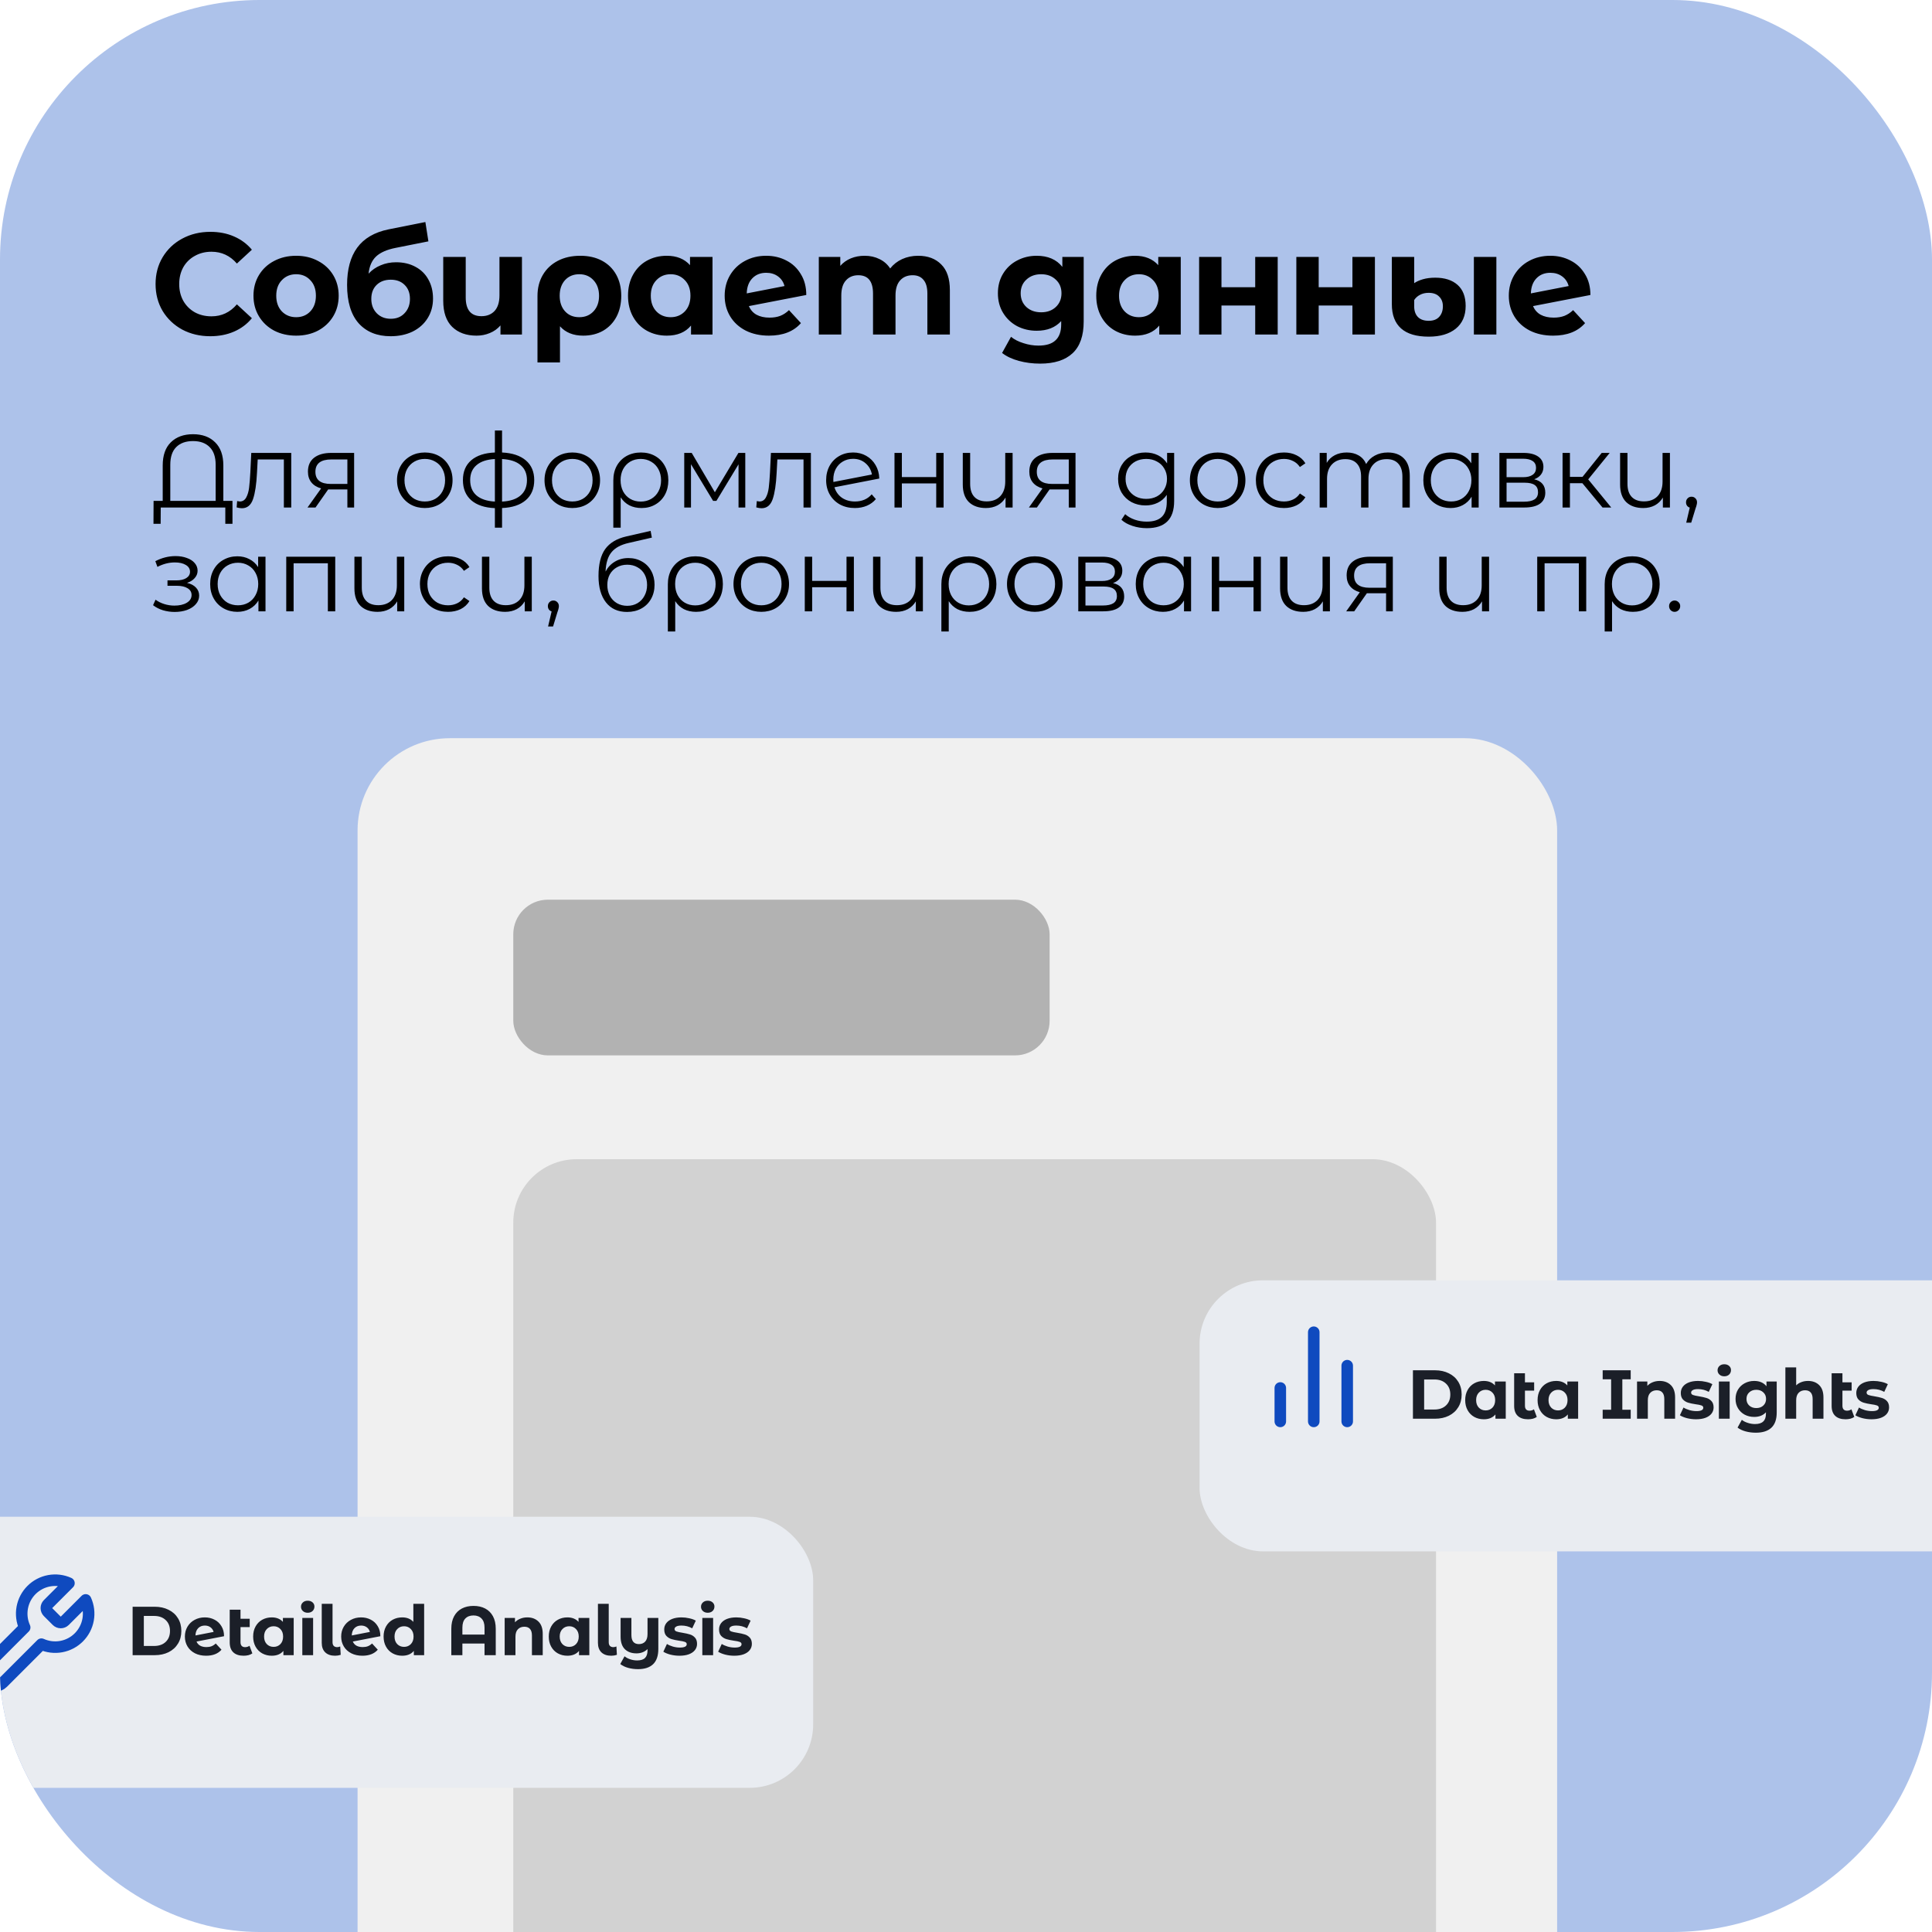<?xml version="1.0" encoding="UTF-8"?> <svg xmlns="http://www.w3.org/2000/svg" width="335" height="335" viewBox="0 0 335 335" fill="none"><g clip-path="url(#clip0_74_33)"><rect width="335" height="335" rx="44" fill="#ADC2EA"></rect><path d="M36.45 58.3C34.667 58.3 33.05 57.917 31.6 57.15C30.167 56.367 29.033 55.292 28.2 53.925C27.383 52.542 26.975 50.983 26.975 49.25C26.975 47.517 27.383 45.967 28.2 44.6C29.033 43.217 30.167 42.142 31.6 41.375C33.05 40.592 34.675 40.2 36.475 40.2C37.992 40.2 39.358 40.467 40.575 41C41.808 41.533 42.842 42.3 43.675 43.3L41.075 45.7C39.892 44.333 38.425 43.65 36.675 43.65C35.592 43.65 34.625 43.892 33.775 44.375C32.925 44.842 32.258 45.5 31.775 46.35C31.308 47.2 31.075 48.167 31.075 49.25C31.075 50.333 31.308 51.3 31.775 52.15C32.258 53 32.925 53.667 33.775 54.15C34.625 54.617 35.592 54.85 36.675 54.85C38.425 54.85 39.892 54.158 41.075 52.775L43.675 55.175C42.842 56.192 41.808 56.967 40.575 57.5C39.342 58.033 37.967 58.3 36.45 58.3ZM51.351 58.2C49.934 58.2 48.659 57.908 47.526 57.325C46.409 56.725 45.534 55.9 44.901 54.85C44.267 53.8 43.951 52.608 43.951 51.275C43.951 49.942 44.267 48.75 44.901 47.7C45.534 46.65 46.409 45.833 47.526 45.25C48.659 44.65 49.934 44.35 51.351 44.35C52.767 44.35 54.034 44.65 55.151 45.25C56.267 45.833 57.142 46.65 57.776 47.7C58.409 48.75 58.726 49.942 58.726 51.275C58.726 52.608 58.409 53.8 57.776 54.85C57.142 55.9 56.267 56.725 55.151 57.325C54.034 57.908 52.767 58.2 51.351 58.2ZM51.351 55C52.351 55 53.167 54.667 53.801 54C54.451 53.317 54.776 52.408 54.776 51.275C54.776 50.142 54.451 49.242 53.801 48.575C53.167 47.892 52.351 47.55 51.351 47.55C50.351 47.55 49.526 47.892 48.876 48.575C48.226 49.242 47.901 50.142 47.901 51.275C47.901 52.408 48.226 53.317 48.876 54C49.526 54.667 50.351 55 51.351 55ZM68.683 45.475C69.966 45.475 71.091 45.742 72.058 46.275C73.025 46.792 73.766 47.525 74.283 48.475C74.817 49.425 75.083 50.525 75.083 51.775C75.083 53.058 74.766 54.2 74.133 55.2C73.516 56.183 72.65 56.95 71.533 57.5C70.416 58.033 69.15 58.3 67.733 58.3C65.383 58.3 63.533 57.55 62.183 56.05C60.85 54.533 60.183 52.317 60.183 49.4C60.183 46.7 60.767 44.55 61.933 42.95C63.117 41.333 64.925 40.275 67.358 39.775L73.758 38.5L74.283 41.85L68.633 42.975C67.1 43.275 65.958 43.775 65.208 44.475C64.475 45.175 64.041 46.167 63.908 47.45C64.492 46.817 65.192 46.333 66.008 46C66.825 45.65 67.716 45.475 68.683 45.475ZM67.758 55.275C68.758 55.275 69.558 54.95 70.158 54.3C70.775 53.65 71.083 52.825 71.083 51.825C71.083 50.808 70.775 50 70.158 49.4C69.558 48.8 68.758 48.5 67.758 48.5C66.742 48.5 65.925 48.8 65.308 49.4C64.692 50 64.383 50.808 64.383 51.825C64.383 52.842 64.7 53.675 65.333 54.325C65.966 54.958 66.775 55.275 67.758 55.275ZM90.504 44.55V58H86.779V56.425C86.279 57.008 85.663 57.45 84.93 57.75C84.213 58.05 83.446 58.2 82.629 58.2C80.863 58.2 79.454 57.692 78.404 56.675C77.371 55.658 76.855 54.15 76.855 52.15V44.55H80.754V51.575C80.754 53.742 81.663 54.825 83.48 54.825C84.43 54.825 85.188 54.525 85.754 53.925C86.321 53.308 86.605 52.4 86.605 51.2V44.55H90.504ZM100.622 44.35C102.055 44.35 103.305 44.633 104.372 45.2C105.438 45.767 106.263 46.575 106.847 47.625C107.43 48.675 107.722 49.9 107.722 51.3C107.722 52.667 107.447 53.875 106.897 54.925C106.347 55.958 105.572 56.767 104.572 57.35C103.572 57.917 102.422 58.2 101.122 58.2C99.405 58.2 98.063 57.658 97.097 56.575V62.85H93.197V51.325C93.197 49.942 93.505 48.725 94.122 47.675C94.738 46.625 95.605 45.808 96.722 45.225C97.838 44.642 99.138 44.35 100.622 44.35ZM100.447 55C101.463 55 102.288 54.658 102.922 53.975C103.555 53.292 103.872 52.4 103.872 51.3C103.872 50.183 103.555 49.283 102.922 48.6C102.288 47.9 101.463 47.55 100.447 47.55C99.43 47.55 98.605 47.892 97.972 48.575C97.355 49.258 97.047 50.158 97.047 51.275C97.047 52.392 97.355 53.292 97.972 53.975C98.588 54.658 99.413 55 100.447 55ZM123.545 44.55V58H119.82V56.45C118.853 57.617 117.453 58.2 115.62 58.2C114.353 58.2 113.203 57.917 112.17 57.35C111.153 56.783 110.353 55.975 109.77 54.925C109.186 53.875 108.895 52.658 108.895 51.275C108.895 49.892 109.186 48.675 109.77 47.625C110.353 46.575 111.153 45.767 112.17 45.2C113.203 44.633 114.353 44.35 115.62 44.35C117.336 44.35 118.678 44.892 119.645 45.975V44.55H123.545ZM116.295 55C117.278 55 118.095 54.667 118.745 54C119.395 53.317 119.72 52.408 119.72 51.275C119.72 50.142 119.395 49.242 118.745 48.575C118.095 47.892 117.278 47.55 116.295 47.55C115.295 47.55 114.47 47.892 113.82 48.575C113.17 49.242 112.845 50.142 112.845 51.275C112.845 52.408 113.17 53.317 113.82 54C114.47 54.667 115.295 55 116.295 55ZM133.43 55.075C134.13 55.075 134.747 54.975 135.28 54.775C135.83 54.558 136.339 54.225 136.805 53.775L138.88 56.025C137.614 57.475 135.764 58.2 133.33 58.2C131.814 58.2 130.472 57.908 129.305 57.325C128.139 56.725 127.239 55.9 126.605 54.85C125.972 53.8 125.655 52.608 125.655 51.275C125.655 49.958 125.964 48.775 126.58 47.725C127.214 46.658 128.072 45.833 129.155 45.25C130.255 44.65 131.489 44.35 132.855 44.35C134.139 44.35 135.305 44.625 136.355 45.175C137.405 45.708 138.239 46.492 138.855 47.525C139.489 48.542 139.805 49.75 139.805 51.15L129.855 53.075C130.139 53.742 130.58 54.242 131.18 54.575C131.797 54.908 132.547 55.075 133.43 55.075ZM132.855 47.3C131.872 47.3 131.072 47.617 130.455 48.25C129.839 48.883 129.514 49.758 129.48 50.875L136.03 49.6C135.847 48.9 135.472 48.342 134.905 47.925C134.339 47.508 133.655 47.3 132.855 47.3ZM159.202 44.35C160.885 44.35 162.219 44.85 163.202 45.85C164.202 46.833 164.702 48.317 164.702 50.3V58H160.802V50.9C160.802 49.833 160.577 49.042 160.127 48.525C159.694 47.992 159.069 47.725 158.252 47.725C157.335 47.725 156.61 48.025 156.077 48.625C155.544 49.208 155.277 50.083 155.277 51.25V58H151.377V50.9C151.377 48.783 150.527 47.725 148.827 47.725C147.927 47.725 147.21 48.025 146.677 48.625C146.144 49.208 145.877 50.083 145.877 51.25V58H141.977V44.55H145.702V46.1C146.202 45.533 146.81 45.1 147.527 44.8C148.26 44.5 149.06 44.35 149.927 44.35C150.877 44.35 151.735 44.542 152.502 44.925C153.269 45.292 153.885 45.833 154.352 46.55C154.902 45.85 155.594 45.308 156.427 44.925C157.277 44.542 158.202 44.35 159.202 44.35ZM187.906 44.55V55.75C187.906 58.217 187.264 60.05 185.981 61.25C184.697 62.45 182.822 63.05 180.356 63.05C179.056 63.05 177.822 62.892 176.656 62.575C175.489 62.258 174.522 61.8 173.756 61.2L175.306 58.4C175.872 58.867 176.589 59.233 177.456 59.5C178.322 59.783 179.189 59.925 180.056 59.925C181.406 59.925 182.397 59.617 183.031 59C183.681 58.4 184.006 57.483 184.006 56.25V55.675C182.989 56.792 181.572 57.35 179.756 57.35C178.522 57.35 177.389 57.083 176.356 56.55C175.339 56 174.531 55.233 173.931 54.25C173.331 53.267 173.031 52.133 173.031 50.85C173.031 49.567 173.331 48.433 173.931 47.45C174.531 46.467 175.339 45.708 176.356 45.175C177.389 44.625 178.522 44.35 179.756 44.35C181.706 44.35 183.189 44.992 184.206 46.275V44.55H187.906ZM180.531 54.15C181.564 54.15 182.406 53.85 183.056 53.25C183.722 52.633 184.056 51.833 184.056 50.85C184.056 49.867 183.722 49.075 183.056 48.475C182.406 47.858 181.564 47.55 180.531 47.55C179.497 47.55 178.647 47.858 177.981 48.475C177.314 49.075 176.981 49.867 176.981 50.85C176.981 51.833 177.314 52.633 177.981 53.25C178.647 53.85 179.497 54.15 180.531 54.15ZM204.736 44.55V58H201.011V56.45C200.044 57.617 198.644 58.2 196.811 58.2C195.544 58.2 194.394 57.917 193.361 57.35C192.344 56.783 191.544 55.975 190.961 54.925C190.378 53.875 190.086 52.658 190.086 51.275C190.086 49.892 190.378 48.675 190.961 47.625C191.544 46.575 192.344 45.767 193.361 45.2C194.394 44.633 195.544 44.35 196.811 44.35C198.528 44.35 199.869 44.892 200.836 45.975V44.55H204.736ZM197.486 55C198.469 55 199.286 54.667 199.936 54C200.586 53.317 200.911 52.408 200.911 51.275C200.911 50.142 200.586 49.242 199.936 48.575C199.286 47.892 198.469 47.55 197.486 47.55C196.486 47.55 195.661 47.892 195.011 48.575C194.361 49.242 194.036 50.142 194.036 51.275C194.036 52.408 194.361 53.317 195.011 54C195.661 54.667 196.486 55 197.486 55ZM207.922 44.55H211.797V49.8H217.647V44.55H221.547V58H217.647V52.975H211.797V58H207.922V44.55ZM224.78 44.55H228.655V49.8H234.505V44.55H238.405V58H234.505V52.975H228.655V58H224.78V44.55ZM247.739 58.375C245.605 58.375 244.005 57.9 242.939 56.95C241.872 56 241.339 54.6 241.339 52.75V44.55H245.214V49.1C245.597 48.833 246.097 48.608 246.714 48.425C247.347 48.242 248.064 48.15 248.864 48.15C250.514 48.15 251.805 48.567 252.739 49.4C253.672 50.233 254.139 51.45 254.139 53.05C254.139 54.75 253.564 56.067 252.414 57C251.264 57.917 249.705 58.375 247.739 58.375ZM255.564 44.55H259.464V58H255.564V44.55ZM247.739 55.625C248.539 55.625 249.147 55.392 249.564 54.925C249.98 54.458 250.189 53.85 250.189 53.1C250.189 52.4 249.972 51.842 249.539 51.425C249.122 50.992 248.514 50.775 247.714 50.775C247.147 50.775 246.647 50.892 246.214 51.125C245.797 51.342 245.464 51.642 245.214 52.025V53.125C245.214 53.908 245.43 54.525 245.864 54.975C246.297 55.408 246.922 55.625 247.739 55.625ZM269.396 55.075C270.096 55.075 270.713 54.975 271.246 54.775C271.796 54.558 272.305 54.225 272.771 53.775L274.846 56.025C273.58 57.475 271.73 58.2 269.296 58.2C267.78 58.2 266.438 57.908 265.271 57.325C264.105 56.725 263.205 55.9 262.571 54.85C261.938 53.8 261.621 52.608 261.621 51.275C261.621 49.958 261.93 48.775 262.546 47.725C263.18 46.658 264.038 45.833 265.121 45.25C266.221 44.65 267.455 44.35 268.821 44.35C270.105 44.35 271.271 44.625 272.321 45.175C273.371 45.708 274.205 46.492 274.821 47.525C275.455 48.542 275.771 49.75 275.771 51.15L265.821 53.075C266.105 53.742 266.546 54.242 267.146 54.575C267.763 54.908 268.513 55.075 269.396 55.075ZM268.821 47.3C267.838 47.3 267.038 47.617 266.421 48.25C265.805 48.883 265.48 49.758 265.446 50.875L271.996 49.6C271.813 48.9 271.438 48.342 270.871 47.925C270.305 47.508 269.621 47.3 268.821 47.3Z" fill="black"></path><path d="M40.31 86.848V90.826H39.068V88H27.872L27.854 90.826H26.612L26.63 86.848H28.214V80.71C28.214 78.958 28.682 77.62 29.618 76.696C30.566 75.76 31.85 75.292 33.47 75.292C35.09 75.292 36.368 75.76 37.304 76.696C38.252 77.62 38.726 78.958 38.726 80.71V86.848H40.31ZM37.394 86.848V80.584C37.394 79.228 37.046 78.208 36.35 77.524C35.666 76.828 34.706 76.48 33.47 76.48C32.222 76.48 31.25 76.828 30.554 77.524C29.87 78.208 29.528 79.228 29.528 80.584V86.848H37.394ZM50.499 78.532V88H49.221V79.666H44.685L44.559 82.006C44.463 83.974 44.235 85.486 43.875 86.542C43.515 87.598 42.873 88.126 41.949 88.126C41.697 88.126 41.391 88.078 41.031 87.982L41.121 86.884C41.337 86.932 41.487 86.956 41.571 86.956C42.063 86.956 42.435 86.728 42.687 86.272C42.939 85.816 43.107 85.252 43.191 84.58C43.275 83.908 43.347 83.02 43.407 81.916L43.569 78.532H50.499ZM61.404 78.532V88H60.234V84.868H57.264H56.904L54.709 88H53.322L55.681 84.688C54.949 84.484 54.385 84.136 53.989 83.644C53.593 83.152 53.395 82.528 53.395 81.772C53.395 80.716 53.755 79.912 54.474 79.36C55.194 78.808 56.178 78.532 57.426 78.532H61.404ZM54.691 81.808C54.691 83.212 55.584 83.914 57.373 83.914H60.234V79.666H57.462C55.614 79.666 54.691 80.38 54.691 81.808ZM73.665 88.09C72.753 88.09 71.931 87.886 71.199 87.478C70.467 87.058 69.891 86.482 69.471 85.75C69.051 85.018 68.841 84.19 68.841 83.266C68.841 82.342 69.051 81.514 69.471 80.782C69.891 80.05 70.467 79.48 71.199 79.072C71.931 78.664 72.753 78.46 73.665 78.46C74.577 78.46 75.399 78.664 76.131 79.072C76.863 79.48 77.433 80.05 77.841 80.782C78.261 81.514 78.471 82.342 78.471 83.266C78.471 84.19 78.261 85.018 77.841 85.75C77.433 86.482 76.863 87.058 76.131 87.478C75.399 87.886 74.577 88.09 73.665 88.09ZM73.665 86.956C74.337 86.956 74.937 86.806 75.465 86.506C76.005 86.194 76.425 85.756 76.725 85.192C77.025 84.628 77.175 83.986 77.175 83.266C77.175 82.546 77.025 81.904 76.725 81.34C76.425 80.776 76.005 80.344 75.465 80.044C74.937 79.732 74.337 79.576 73.665 79.576C72.993 79.576 72.387 79.732 71.847 80.044C71.319 80.344 70.899 80.776 70.587 81.34C70.287 81.904 70.137 82.546 70.137 83.266C70.137 83.986 70.287 84.628 70.587 85.192C70.899 85.756 71.319 86.194 71.847 86.506C72.387 86.806 72.993 86.956 73.665 86.956ZM92.633 83.248C92.633 84.724 92.147 85.882 91.175 86.722C90.203 87.562 88.829 88.018 87.053 88.09V91.492H85.811V88.108C84.047 88.036 82.679 87.58 81.707 86.74C80.747 85.888 80.267 84.724 80.267 83.248C80.267 81.784 80.747 80.638 81.707 79.81C82.679 78.982 84.047 78.532 85.811 78.46V74.644H87.053V78.46C88.829 78.544 90.203 79 91.175 79.828C92.147 80.656 92.633 81.796 92.633 83.248ZM81.527 83.248C81.527 84.376 81.887 85.258 82.607 85.894C83.339 86.53 84.407 86.89 85.811 86.974V79.594C84.419 79.666 83.357 80.02 82.625 80.656C81.893 81.28 81.527 82.144 81.527 83.248ZM87.053 86.974C88.457 86.902 89.525 86.548 90.257 85.912C91.001 85.276 91.373 84.388 91.373 83.248C91.373 82.132 91.001 81.262 90.257 80.638C89.525 80.014 88.457 79.666 87.053 79.594V86.974ZM99.242 88.09C98.33 88.09 97.508 87.886 96.776 87.478C96.044 87.058 95.468 86.482 95.048 85.75C94.628 85.018 94.418 84.19 94.418 83.266C94.418 82.342 94.628 81.514 95.048 80.782C95.468 80.05 96.044 79.48 96.776 79.072C97.508 78.664 98.33 78.46 99.242 78.46C100.154 78.46 100.976 78.664 101.708 79.072C102.44 79.48 103.01 80.05 103.418 80.782C103.838 81.514 104.048 82.342 104.048 83.266C104.048 84.19 103.838 85.018 103.418 85.75C103.01 86.482 102.44 87.058 101.708 87.478C100.976 87.886 100.154 88.09 99.242 88.09ZM99.242 86.956C99.914 86.956 100.514 86.806 101.042 86.506C101.582 86.194 102.002 85.756 102.302 85.192C102.602 84.628 102.752 83.986 102.752 83.266C102.752 82.546 102.602 81.904 102.302 81.34C102.002 80.776 101.582 80.344 101.042 80.044C100.514 79.732 99.914 79.576 99.242 79.576C98.57 79.576 97.964 79.732 97.424 80.044C96.896 80.344 96.476 80.776 96.164 81.34C95.864 81.904 95.714 82.546 95.714 83.266C95.714 83.986 95.864 84.628 96.164 85.192C96.476 85.756 96.896 86.194 97.424 86.506C97.964 86.806 98.57 86.956 99.242 86.956ZM111.135 78.46C112.059 78.46 112.881 78.664 113.601 79.072C114.321 79.48 114.879 80.05 115.275 80.782C115.683 81.514 115.887 82.348 115.887 83.284C115.887 84.22 115.689 85.054 115.293 85.786C114.897 86.506 114.345 87.07 113.637 87.478C112.941 87.886 112.143 88.09 111.243 88.09C110.451 88.09 109.743 87.934 109.119 87.622C108.507 87.298 108.009 86.836 107.625 86.236V91.492H106.347V83.302C106.347 82.354 106.545 81.514 106.941 80.782C107.349 80.05 107.913 79.48 108.633 79.072C109.365 78.664 110.199 78.46 111.135 78.46ZM111.099 86.974C111.771 86.974 112.377 86.818 112.917 86.506C113.457 86.194 113.877 85.756 114.177 85.192C114.477 84.628 114.627 83.992 114.627 83.284C114.627 82.576 114.477 81.94 114.177 81.376C113.877 80.812 113.457 80.374 112.917 80.062C112.377 79.738 111.771 79.576 111.099 79.576C110.427 79.576 109.821 79.732 109.281 80.044C108.753 80.356 108.339 80.794 108.039 81.358C107.751 81.91 107.607 82.546 107.607 83.266C107.607 83.986 107.751 84.628 108.039 85.192C108.339 85.756 108.753 86.194 109.281 86.506C109.821 86.818 110.427 86.974 111.099 86.974ZM129.228 78.532V88H128.058V80.512L124.224 86.848H123.648L119.814 80.494V88H118.644V78.532H119.94L123.954 85.354L128.04 78.532H129.228ZM140.605 78.532V88H139.327V79.666H134.791L134.665 82.006C134.569 83.974 134.341 85.486 133.981 86.542C133.621 87.598 132.979 88.126 132.055 88.126C131.803 88.126 131.497 88.078 131.137 87.982L131.227 86.884C131.443 86.932 131.593 86.956 131.677 86.956C132.169 86.956 132.541 86.728 132.793 86.272C133.045 85.816 133.213 85.252 133.297 84.58C133.381 83.908 133.453 83.02 133.513 81.916L133.675 78.532H140.605ZM148.252 86.956C148.84 86.956 149.38 86.854 149.872 86.65C150.376 86.434 150.802 86.122 151.15 85.714L151.87 86.542C151.45 87.046 150.928 87.43 150.304 87.694C149.68 87.958 148.99 88.09 148.234 88.09C147.262 88.09 146.398 87.886 145.642 87.478C144.886 87.058 144.298 86.482 143.878 85.75C143.458 85.018 143.248 84.19 143.248 83.266C143.248 82.342 143.446 81.514 143.842 80.782C144.25 80.05 144.808 79.48 145.516 79.072C146.224 78.664 147.028 78.46 147.928 78.46C148.768 78.46 149.524 78.652 150.196 79.036C150.88 79.42 151.42 79.954 151.816 80.638C152.224 81.322 152.44 82.102 152.464 82.978L144.688 84.49C144.928 85.258 145.36 85.864 145.984 86.308C146.62 86.74 147.376 86.956 148.252 86.956ZM147.928 79.558C147.268 79.558 146.674 79.714 146.146 80.026C145.63 80.326 145.222 80.752 144.922 81.304C144.634 81.844 144.49 82.468 144.49 83.176C144.49 83.356 144.496 83.488 144.508 83.572L151.186 82.276C151.042 81.484 150.676 80.836 150.088 80.332C149.5 79.816 148.78 79.558 147.928 79.558ZM155.101 78.532H156.379V82.726H162.337V78.532H163.615V88H162.337V83.824H156.379V88H155.101V78.532ZM175.582 78.532V88H174.358V86.272C174.022 86.848 173.56 87.298 172.972 87.622C172.384 87.934 171.712 88.09 170.956 88.09C169.708 88.09 168.724 87.748 168.004 87.064C167.296 86.368 166.942 85.354 166.942 84.022V78.532H168.22V83.896C168.22 84.892 168.466 85.648 168.958 86.164C169.45 86.68 170.158 86.938 171.082 86.938C172.078 86.938 172.864 86.638 173.44 86.038C174.016 85.426 174.304 84.58 174.304 83.5V78.532H175.582ZM186.49 78.532V88H185.32V84.868H182.35H181.99L179.794 88H178.408L180.766 84.688C180.034 84.484 179.47 84.136 179.074 83.644C178.678 83.152 178.48 82.528 178.48 81.772C178.48 80.716 178.84 79.912 179.56 79.36C180.28 78.808 181.264 78.532 182.512 78.532H186.49ZM179.776 81.808C179.776 83.212 180.67 83.914 182.458 83.914H185.32V79.666H182.548C180.7 79.666 179.776 80.38 179.776 81.808ZM203.593 78.532V86.848C203.593 88.456 203.197 89.644 202.405 90.412C201.625 91.192 200.443 91.582 198.859 91.582C197.983 91.582 197.149 91.45 196.357 91.186C195.577 90.934 194.941 90.58 194.449 90.124L195.097 89.152C195.553 89.56 196.105 89.878 196.753 90.106C197.413 90.334 198.103 90.448 198.823 90.448C200.023 90.448 200.905 90.166 201.469 89.602C202.033 89.05 202.315 88.186 202.315 87.01V85.804C201.919 86.404 201.397 86.86 200.749 87.172C200.113 87.484 199.405 87.64 198.625 87.64C197.737 87.64 196.927 87.448 196.195 87.064C195.475 86.668 194.905 86.122 194.485 85.426C194.077 84.718 193.873 83.92 193.873 83.032C193.873 82.144 194.077 81.352 194.485 80.656C194.905 79.96 195.475 79.42 196.195 79.036C196.915 78.652 197.725 78.46 198.625 78.46C199.429 78.46 200.155 78.622 200.803 78.946C201.451 79.27 201.973 79.738 202.369 80.35V78.532H203.593ZM198.751 86.506C199.435 86.506 200.053 86.362 200.605 86.074C201.157 85.774 201.583 85.36 201.883 84.832C202.195 84.304 202.351 83.704 202.351 83.032C202.351 82.36 202.195 81.766 201.883 81.25C201.583 80.722 201.157 80.314 200.605 80.026C200.065 79.726 199.447 79.576 198.751 79.576C198.067 79.576 197.449 79.72 196.897 80.008C196.357 80.296 195.931 80.704 195.619 81.232C195.319 81.76 195.169 82.36 195.169 83.032C195.169 83.704 195.319 84.304 195.619 84.832C195.931 85.36 196.357 85.774 196.897 86.074C197.449 86.362 198.067 86.506 198.751 86.506ZM211.144 88.09C210.232 88.09 209.41 87.886 208.678 87.478C207.946 87.058 207.37 86.482 206.95 85.75C206.53 85.018 206.32 84.19 206.32 83.266C206.32 82.342 206.53 81.514 206.95 80.782C207.37 80.05 207.946 79.48 208.678 79.072C209.41 78.664 210.232 78.46 211.144 78.46C212.056 78.46 212.878 78.664 213.61 79.072C214.342 79.48 214.912 80.05 215.32 80.782C215.74 81.514 215.95 82.342 215.95 83.266C215.95 84.19 215.74 85.018 215.32 85.75C214.912 86.482 214.342 87.058 213.61 87.478C212.878 87.886 212.056 88.09 211.144 88.09ZM211.144 86.956C211.816 86.956 212.416 86.806 212.944 86.506C213.484 86.194 213.904 85.756 214.204 85.192C214.504 84.628 214.654 83.986 214.654 83.266C214.654 82.546 214.504 81.904 214.204 81.34C213.904 80.776 213.484 80.344 212.944 80.044C212.416 79.732 211.816 79.576 211.144 79.576C210.472 79.576 209.866 79.732 209.326 80.044C208.798 80.344 208.378 80.776 208.066 81.34C207.766 81.904 207.616 82.546 207.616 83.266C207.616 83.986 207.766 84.628 208.066 85.192C208.378 85.756 208.798 86.194 209.326 86.506C209.866 86.806 210.472 86.956 211.144 86.956ZM222.641 88.09C221.705 88.09 220.865 87.886 220.121 87.478C219.389 87.07 218.813 86.5 218.393 85.768C217.973 85.024 217.763 84.19 217.763 83.266C217.763 82.342 217.973 81.514 218.393 80.782C218.813 80.05 219.389 79.48 220.121 79.072C220.865 78.664 221.705 78.46 222.641 78.46C223.457 78.46 224.183 78.622 224.819 78.946C225.467 79.258 225.977 79.72 226.349 80.332L225.395 80.98C225.083 80.512 224.687 80.164 224.207 79.936C223.727 79.696 223.205 79.576 222.641 79.576C221.957 79.576 221.339 79.732 220.787 80.044C220.247 80.344 219.821 80.776 219.509 81.34C219.209 81.904 219.059 82.546 219.059 83.266C219.059 83.998 219.209 84.646 219.509 85.21C219.821 85.762 220.247 86.194 220.787 86.506C221.339 86.806 221.957 86.956 222.641 86.956C223.205 86.956 223.727 86.842 224.207 86.614C224.687 86.386 225.083 86.038 225.395 85.57L226.349 86.218C225.977 86.83 225.467 87.298 224.819 87.622C224.171 87.934 223.445 88.09 222.641 88.09ZM240.632 78.46C241.82 78.46 242.75 78.802 243.422 79.486C244.106 80.17 244.448 81.178 244.448 82.51V88H243.17V82.636C243.17 81.652 242.93 80.902 242.45 80.386C241.982 79.87 241.316 79.612 240.452 79.612C239.468 79.612 238.694 79.918 238.13 80.53C237.566 81.13 237.284 81.964 237.284 83.032V88H236.006V82.636C236.006 81.652 235.766 80.902 235.286 80.386C234.818 79.87 234.146 79.612 233.27 79.612C232.298 79.612 231.524 79.918 230.948 80.53C230.384 81.13 230.102 81.964 230.102 83.032V88H228.824V78.532H230.048V80.26C230.384 79.684 230.852 79.24 231.452 78.928C232.052 78.616 232.742 78.46 233.522 78.46C234.314 78.46 234.998 78.628 235.574 78.964C236.162 79.3 236.6 79.798 236.888 80.458C237.236 79.834 237.734 79.348 238.382 79C239.042 78.64 239.792 78.46 240.632 78.46ZM256.395 78.532V88H255.171V86.128C254.787 86.764 254.277 87.25 253.641 87.586C253.017 87.922 252.309 88.09 251.517 88.09C250.629 88.09 249.825 87.886 249.105 87.478C248.385 87.07 247.821 86.5 247.413 85.768C247.005 85.036 246.801 84.202 246.801 83.266C246.801 82.33 247.005 81.496 247.413 80.764C247.821 80.032 248.385 79.468 249.105 79.072C249.825 78.664 250.629 78.46 251.517 78.46C252.285 78.46 252.975 78.622 253.587 78.946C254.211 79.258 254.721 79.72 255.117 80.332V78.532H256.395ZM251.625 86.956C252.285 86.956 252.879 86.806 253.407 86.506C253.947 86.194 254.367 85.756 254.667 85.192C254.979 84.628 255.135 83.986 255.135 83.266C255.135 82.546 254.979 81.904 254.667 81.34C254.367 80.776 253.947 80.344 253.407 80.044C252.879 79.732 252.285 79.576 251.625 79.576C250.953 79.576 250.347 79.732 249.807 80.044C249.279 80.344 248.859 80.776 248.547 81.34C248.247 81.904 248.097 82.546 248.097 83.266C248.097 83.986 248.247 84.628 248.547 85.192C248.859 85.756 249.279 86.194 249.807 86.506C250.347 86.806 250.953 86.956 251.625 86.956ZM266.02 83.104C267.304 83.404 267.946 84.178 267.946 85.426C267.946 86.254 267.64 86.89 267.028 87.334C266.416 87.778 265.504 88 264.292 88H259.99V78.532H264.166C265.246 78.532 266.092 78.742 266.704 79.162C267.316 79.582 267.622 80.182 267.622 80.962C267.622 81.478 267.478 81.922 267.19 82.294C266.914 82.654 266.524 82.924 266.02 83.104ZM261.232 82.744H264.076C264.808 82.744 265.366 82.606 265.75 82.33C266.146 82.054 266.344 81.652 266.344 81.124C266.344 80.596 266.146 80.2 265.75 79.936C265.366 79.672 264.808 79.54 264.076 79.54H261.232V82.744ZM264.238 86.992C265.054 86.992 265.666 86.86 266.074 86.596C266.482 86.332 266.686 85.918 266.686 85.354C266.686 84.79 266.5 84.376 266.128 84.112C265.756 83.836 265.168 83.698 264.364 83.698H261.232V86.992H264.238ZM274.379 83.788H272.219V88H270.941V78.532H272.219V82.69H274.397L277.727 78.532H279.113L275.387 83.122L279.383 88H277.871L274.379 83.788ZM289.558 78.532V88H288.334V86.272C287.998 86.848 287.536 87.298 286.948 87.622C286.36 87.934 285.688 88.09 284.932 88.09C283.684 88.09 282.7 87.748 281.98 87.064C281.272 86.368 280.918 85.354 280.918 84.022V78.532H282.196V83.896C282.196 84.892 282.442 85.648 282.934 86.164C283.426 86.68 284.134 86.938 285.058 86.938C286.054 86.938 286.84 86.638 287.416 86.038C287.992 85.426 288.28 84.58 288.28 83.5V78.532H289.558ZM293.303 86.128C293.579 86.128 293.807 86.224 293.987 86.416C294.167 86.596 294.257 86.824 294.257 87.1C294.257 87.244 294.233 87.4 294.185 87.568C294.149 87.736 294.089 87.928 294.005 88.144L293.249 90.628H292.385L292.997 88.018C292.805 87.958 292.649 87.85 292.529 87.694C292.409 87.526 292.349 87.328 292.349 87.1C292.349 86.824 292.439 86.596 292.619 86.416C292.799 86.224 293.027 86.128 293.303 86.128ZM32.426 101.068C33.098 101.224 33.614 101.494 33.974 101.878C34.346 102.262 34.532 102.73 34.532 103.282C34.532 103.834 34.34 104.326 33.956 104.758C33.584 105.19 33.074 105.526 32.426 105.766C31.778 105.994 31.064 106.108 30.284 106.108C29.6 106.108 28.928 106.012 28.268 105.82C27.608 105.616 27.032 105.322 26.54 104.938L26.972 103.984C27.404 104.308 27.908 104.56 28.484 104.74C29.06 104.92 29.642 105.01 30.23 105.01C31.106 105.01 31.82 104.848 32.372 104.524C32.936 104.188 33.218 103.738 33.218 103.174C33.218 102.67 32.99 102.28 32.534 102.004C32.078 101.716 31.454 101.572 30.662 101.572H29.042V100.636H30.59C31.298 100.636 31.868 100.504 32.3 100.24C32.732 99.964 32.948 99.598 32.948 99.142C32.948 98.638 32.702 98.242 32.21 97.954C31.73 97.666 31.1 97.522 30.32 97.522C29.3 97.522 28.292 97.78 27.296 98.296L26.936 97.306C28.064 96.718 29.234 96.424 30.446 96.424C31.166 96.424 31.814 96.532 32.39 96.748C32.978 96.952 33.434 97.246 33.758 97.63C34.094 98.014 34.262 98.458 34.262 98.962C34.262 99.442 34.094 99.868 33.758 100.24C33.434 100.612 32.99 100.888 32.426 101.068ZM46.037 96.532V106H44.813V104.128C44.429 104.764 43.919 105.25 43.283 105.586C42.659 105.922 41.951 106.09 41.159 106.09C40.271 106.09 39.467 105.886 38.747 105.478C38.027 105.07 37.463 104.5 37.055 103.768C36.647 103.036 36.443 102.202 36.443 101.266C36.443 100.33 36.647 99.496 37.055 98.764C37.463 98.032 38.027 97.468 38.747 97.072C39.467 96.664 40.271 96.46 41.159 96.46C41.927 96.46 42.617 96.622 43.229 96.946C43.853 97.258 44.363 97.72 44.759 98.332V96.532H46.037ZM41.267 104.956C41.927 104.956 42.521 104.806 43.049 104.506C43.589 104.194 44.009 103.756 44.309 103.192C44.621 102.628 44.777 101.986 44.777 101.266C44.777 100.546 44.621 99.904 44.309 99.34C44.009 98.776 43.589 98.344 43.049 98.044C42.521 97.732 41.927 97.576 41.267 97.576C40.595 97.576 39.989 97.732 39.449 98.044C38.921 98.344 38.501 98.776 38.189 99.34C37.889 99.904 37.739 100.546 37.739 101.266C37.739 101.986 37.889 102.628 38.189 103.192C38.501 103.756 38.921 104.194 39.449 104.506C39.989 104.806 40.595 104.956 41.267 104.956ZM58.129 96.532V106H56.85V97.666H50.91V106H49.633V96.532H58.129ZM70.095 96.532V106H68.871V104.272C68.535 104.848 68.073 105.298 67.485 105.622C66.897 105.934 66.225 106.09 65.469 106.09C64.221 106.09 63.237 105.748 62.517 105.064C61.809 104.368 61.455 103.354 61.455 102.022V96.532H62.733V101.896C62.733 102.892 62.979 103.648 63.471 104.164C63.963 104.68 64.671 104.938 65.595 104.938C66.591 104.938 67.377 104.638 67.953 104.038C68.529 103.426 68.817 102.58 68.817 101.5V96.532H70.095ZM77.692 106.09C76.756 106.09 75.916 105.886 75.172 105.478C74.44 105.07 73.864 104.5 73.444 103.768C73.024 103.024 72.814 102.19 72.814 101.266C72.814 100.342 73.024 99.514 73.444 98.782C73.864 98.05 74.44 97.48 75.172 97.072C75.916 96.664 76.756 96.46 77.692 96.46C78.508 96.46 79.234 96.622 79.87 96.946C80.518 97.258 81.028 97.72 81.4 98.332L80.446 98.98C80.134 98.512 79.738 98.164 79.258 97.936C78.778 97.696 78.256 97.576 77.692 97.576C77.008 97.576 76.39 97.732 75.838 98.044C75.298 98.344 74.872 98.776 74.56 99.34C74.26 99.904 74.11 100.546 74.11 101.266C74.11 101.998 74.26 102.646 74.56 103.21C74.872 103.762 75.298 104.194 75.838 104.506C76.39 104.806 77.008 104.956 77.692 104.956C78.256 104.956 78.778 104.842 79.258 104.614C79.738 104.386 80.134 104.038 80.446 103.57L81.4 104.218C81.028 104.83 80.518 105.298 79.87 105.622C79.222 105.934 78.496 106.09 77.692 106.09ZM92.209 96.532V106H90.985V104.272C90.649 104.848 90.187 105.298 89.599 105.622C89.011 105.934 88.339 106.09 87.583 106.09C86.335 106.09 85.351 105.748 84.631 105.064C83.923 104.368 83.569 103.354 83.569 102.022V96.532H84.847V101.896C84.847 102.892 85.093 103.648 85.585 104.164C86.077 104.68 86.785 104.938 87.709 104.938C88.705 104.938 89.491 104.638 90.067 104.038C90.643 103.426 90.931 102.58 90.931 101.5V96.532H92.209ZM95.953 104.128C96.229 104.128 96.457 104.224 96.637 104.416C96.817 104.596 96.907 104.824 96.907 105.1C96.907 105.244 96.883 105.4 96.835 105.568C96.799 105.736 96.739 105.928 96.655 106.144L95.899 108.628H95.035L95.647 106.018C95.455 105.958 95.299 105.85 95.179 105.694C95.059 105.526 94.999 105.328 94.999 105.1C94.999 104.824 95.089 104.596 95.269 104.416C95.449 104.224 95.677 104.128 95.953 104.128ZM108.961 96.766C109.837 96.766 110.617 96.964 111.301 97.36C111.997 97.744 112.537 98.29 112.921 98.998C113.305 99.694 113.497 100.492 113.497 101.392C113.497 102.316 113.293 103.138 112.885 103.858C112.489 104.566 111.931 105.118 111.211 105.514C110.491 105.91 109.663 106.108 108.727 106.108C107.155 106.108 105.937 105.556 105.073 104.452C104.209 103.348 103.777 101.824 103.777 99.88C103.777 97.852 104.161 96.298 104.929 95.218C105.709 94.138 106.921 93.406 108.565 93.022L112.813 92.05L113.029 93.22L109.033 94.138C107.677 94.438 106.681 94.972 106.045 95.74C105.409 96.496 105.061 97.618 105.001 99.106C105.385 98.374 105.919 97.804 106.603 97.396C107.287 96.976 108.073 96.766 108.961 96.766ZM108.763 105.046C109.423 105.046 110.011 104.896 110.527 104.596C111.055 104.284 111.463 103.852 111.751 103.3C112.051 102.748 112.201 102.124 112.201 101.428C112.201 100.732 112.057 100.12 111.769 99.592C111.481 99.064 111.073 98.656 110.545 98.368C110.029 98.068 109.435 97.918 108.763 97.918C108.091 97.918 107.491 98.068 106.963 98.368C106.447 98.656 106.039 99.064 105.739 99.592C105.451 100.12 105.307 100.732 105.307 101.428C105.307 102.124 105.451 102.748 105.739 103.3C106.039 103.852 106.453 104.284 106.981 104.596C107.509 104.896 108.103 105.046 108.763 105.046ZM120.592 96.46C121.516 96.46 122.338 96.664 123.058 97.072C123.778 97.48 124.336 98.05 124.732 98.782C125.14 99.514 125.344 100.348 125.344 101.284C125.344 102.22 125.146 103.054 124.75 103.786C124.354 104.506 123.802 105.07 123.094 105.478C122.398 105.886 121.6 106.09 120.7 106.09C119.908 106.09 119.2 105.934 118.576 105.622C117.964 105.298 117.466 104.836 117.082 104.236V109.492H115.804V101.302C115.804 100.354 116.002 99.514 116.398 98.782C116.806 98.05 117.37 97.48 118.09 97.072C118.822 96.664 119.656 96.46 120.592 96.46ZM120.556 104.974C121.228 104.974 121.834 104.818 122.374 104.506C122.914 104.194 123.334 103.756 123.634 103.192C123.934 102.628 124.084 101.992 124.084 101.284C124.084 100.576 123.934 99.94 123.634 99.376C123.334 98.812 122.914 98.374 122.374 98.062C121.834 97.738 121.228 97.576 120.556 97.576C119.884 97.576 119.278 97.732 118.738 98.044C118.21 98.356 117.796 98.794 117.496 99.358C117.208 99.91 117.064 100.546 117.064 101.266C117.064 101.986 117.208 102.628 117.496 103.192C117.796 103.756 118.21 104.194 118.738 104.506C119.278 104.818 119.884 104.974 120.556 104.974ZM132.007 106.09C131.095 106.09 130.273 105.886 129.541 105.478C128.809 105.058 128.233 104.482 127.813 103.75C127.393 103.018 127.183 102.19 127.183 101.266C127.183 100.342 127.393 99.514 127.813 98.782C128.233 98.05 128.809 97.48 129.541 97.072C130.273 96.664 131.095 96.46 132.007 96.46C132.919 96.46 133.741 96.664 134.473 97.072C135.205 97.48 135.775 98.05 136.183 98.782C136.603 99.514 136.813 100.342 136.813 101.266C136.813 102.19 136.603 103.018 136.183 103.75C135.775 104.482 135.205 105.058 134.473 105.478C133.741 105.886 132.919 106.09 132.007 106.09ZM132.007 104.956C132.679 104.956 133.279 104.806 133.807 104.506C134.347 104.194 134.767 103.756 135.067 103.192C135.367 102.628 135.517 101.986 135.517 101.266C135.517 100.546 135.367 99.904 135.067 99.34C134.767 98.776 134.347 98.344 133.807 98.044C133.279 97.732 132.679 97.576 132.007 97.576C131.335 97.576 130.729 97.732 130.189 98.044C129.661 98.344 129.241 98.776 128.929 99.34C128.629 99.904 128.479 100.546 128.479 101.266C128.479 101.986 128.629 102.628 128.929 103.192C129.241 103.756 129.661 104.194 130.189 104.506C130.729 104.806 131.335 104.956 132.007 104.956ZM139.545 96.532H140.823V100.726H146.781V96.532H148.059V106H146.781V101.824H140.823V106H139.545V96.532ZM160.025 96.532V106H158.801V104.272C158.465 104.848 158.003 105.298 157.415 105.622C156.827 105.934 156.155 106.09 155.399 106.09C154.151 106.09 153.167 105.748 152.447 105.064C151.739 104.368 151.385 103.354 151.385 102.022V96.532H152.663V101.896C152.663 102.892 152.909 103.648 153.401 104.164C153.893 104.68 154.601 104.938 155.525 104.938C156.521 104.938 157.307 104.638 157.883 104.038C158.459 103.426 158.747 102.58 158.747 101.5V96.532H160.025ZM168.018 96.46C168.942 96.46 169.764 96.664 170.484 97.072C171.204 97.48 171.762 98.05 172.158 98.782C172.566 99.514 172.77 100.348 172.77 101.284C172.77 102.22 172.572 103.054 172.176 103.786C171.78 104.506 171.228 105.07 170.52 105.478C169.824 105.886 169.026 106.09 168.126 106.09C167.334 106.09 166.626 105.934 166.002 105.622C165.39 105.298 164.892 104.836 164.508 104.236V109.492H163.23V101.302C163.23 100.354 163.428 99.514 163.824 98.782C164.232 98.05 164.796 97.48 165.516 97.072C166.248 96.664 167.082 96.46 168.018 96.46ZM167.982 104.974C168.654 104.974 169.26 104.818 169.8 104.506C170.34 104.194 170.76 103.756 171.06 103.192C171.36 102.628 171.51 101.992 171.51 101.284C171.51 100.576 171.36 99.94 171.06 99.376C170.76 98.812 170.34 98.374 169.8 98.062C169.26 97.738 168.654 97.576 167.982 97.576C167.31 97.576 166.704 97.732 166.164 98.044C165.636 98.356 165.222 98.794 164.922 99.358C164.634 99.91 164.49 100.546 164.49 101.266C164.49 101.986 164.634 102.628 164.922 103.192C165.222 103.756 165.636 104.194 166.164 104.506C166.704 104.818 167.31 104.974 167.982 104.974ZM179.433 106.09C178.521 106.09 177.699 105.886 176.967 105.478C176.235 105.058 175.659 104.482 175.239 103.75C174.819 103.018 174.609 102.19 174.609 101.266C174.609 100.342 174.819 99.514 175.239 98.782C175.659 98.05 176.235 97.48 176.967 97.072C177.699 96.664 178.521 96.46 179.433 96.46C180.345 96.46 181.167 96.664 181.899 97.072C182.631 97.48 183.201 98.05 183.609 98.782C184.029 99.514 184.239 100.342 184.239 101.266C184.239 102.19 184.029 103.018 183.609 103.75C183.201 104.482 182.631 105.058 181.899 105.478C181.167 105.886 180.345 106.09 179.433 106.09ZM179.433 104.956C180.105 104.956 180.705 104.806 181.233 104.506C181.773 104.194 182.193 103.756 182.493 103.192C182.793 102.628 182.943 101.986 182.943 101.266C182.943 100.546 182.793 99.904 182.493 99.34C182.193 98.776 181.773 98.344 181.233 98.044C180.705 97.732 180.105 97.576 179.433 97.576C178.761 97.576 178.155 97.732 177.615 98.044C177.087 98.344 176.667 98.776 176.355 99.34C176.055 99.904 175.905 100.546 175.905 101.266C175.905 101.986 176.055 102.628 176.355 103.192C176.667 103.756 177.087 104.194 177.615 104.506C178.155 104.806 178.761 104.956 179.433 104.956ZM193 101.104C194.284 101.404 194.926 102.178 194.926 103.426C194.926 104.254 194.62 104.89 194.008 105.334C193.396 105.778 192.484 106 191.272 106H186.97V96.532H191.146C192.226 96.532 193.072 96.742 193.684 97.162C194.296 97.582 194.602 98.182 194.602 98.962C194.602 99.478 194.458 99.922 194.17 100.294C193.894 100.654 193.504 100.924 193 101.104ZM188.212 100.744H191.056C191.788 100.744 192.346 100.606 192.73 100.33C193.126 100.054 193.324 99.652 193.324 99.124C193.324 98.596 193.126 98.2 192.73 97.936C192.346 97.672 191.788 97.54 191.056 97.54H188.212V100.744ZM191.218 104.992C192.034 104.992 192.646 104.86 193.054 104.596C193.462 104.332 193.666 103.918 193.666 103.354C193.666 102.79 193.48 102.376 193.108 102.112C192.736 101.836 192.148 101.698 191.344 101.698H188.212V104.992H191.218ZM206.526 96.532V106H205.302V104.128C204.918 104.764 204.408 105.25 203.772 105.586C203.148 105.922 202.44 106.09 201.648 106.09C200.76 106.09 199.956 105.886 199.236 105.478C198.516 105.07 197.952 104.5 197.544 103.768C197.136 103.036 196.932 102.202 196.932 101.266C196.932 100.33 197.136 99.496 197.544 98.764C197.952 98.032 198.516 97.468 199.236 97.072C199.956 96.664 200.76 96.46 201.648 96.46C202.416 96.46 203.106 96.622 203.718 96.946C204.342 97.258 204.852 97.72 205.248 98.332V96.532H206.526ZM201.756 104.956C202.416 104.956 203.01 104.806 203.538 104.506C204.078 104.194 204.498 103.756 204.798 103.192C205.11 102.628 205.266 101.986 205.266 101.266C205.266 100.546 205.11 99.904 204.798 99.34C204.498 98.776 204.078 98.344 203.538 98.044C203.01 97.732 202.416 97.576 201.756 97.576C201.084 97.576 200.478 97.732 199.938 98.044C199.41 98.344 198.99 98.776 198.678 99.34C198.378 99.904 198.228 100.546 198.228 101.266C198.228 101.986 198.378 102.628 198.678 103.192C198.99 103.756 199.41 104.194 199.938 104.506C200.478 104.806 201.084 104.956 201.756 104.956ZM210.121 96.532H211.399V100.726H217.357V96.532H218.635V106H217.357V101.824H211.399V106H210.121V96.532ZM230.601 96.532V106H229.377V104.272C229.041 104.848 228.579 105.298 227.991 105.622C227.403 105.934 226.731 106.09 225.975 106.09C224.727 106.09 223.743 105.748 223.023 105.064C222.315 104.368 221.961 103.354 221.961 102.022V96.532H223.239V101.896C223.239 102.892 223.485 103.648 223.977 104.164C224.469 104.68 225.177 104.938 226.101 104.938C227.097 104.938 227.883 104.638 228.459 104.038C229.035 103.426 229.323 102.58 229.323 101.5V96.532H230.601ZM241.51 96.532V106H240.34V102.868H237.37H237.01L234.814 106H233.428L235.786 102.688C235.054 102.484 234.49 102.136 234.094 101.644C233.698 101.152 233.5 100.528 233.5 99.772C233.5 98.716 233.86 97.912 234.58 97.36C235.3 96.808 236.284 96.532 237.532 96.532H241.51ZM234.796 99.808C234.796 101.212 235.69 101.914 237.478 101.914H240.34V97.666H237.568C235.72 97.666 234.796 98.38 234.796 99.808ZM258.199 96.532V106H256.975V104.272C256.639 104.848 256.177 105.298 255.589 105.622C255.001 105.934 254.329 106.09 253.573 106.09C252.325 106.09 251.341 105.748 250.621 105.064C249.913 104.368 249.559 103.354 249.559 102.022V96.532H250.837V101.896C250.837 102.892 251.083 103.648 251.575 104.164C252.067 104.68 252.775 104.938 253.699 104.938C254.695 104.938 255.481 104.638 256.057 104.038C256.633 103.426 256.921 102.58 256.921 101.5V96.532H258.199ZM275.043 96.532V106H273.765V97.666H267.825V106H266.547V96.532H275.043ZM283.031 96.46C283.955 96.46 284.777 96.664 285.497 97.072C286.217 97.48 286.775 98.05 287.171 98.782C287.579 99.514 287.783 100.348 287.783 101.284C287.783 102.22 287.585 103.054 287.189 103.786C286.793 104.506 286.241 105.07 285.533 105.478C284.837 105.886 284.039 106.09 283.139 106.09C282.347 106.09 281.639 105.934 281.015 105.622C280.403 105.298 279.905 104.836 279.521 104.236V109.492H278.243V101.302C278.243 100.354 278.441 99.514 278.837 98.782C279.245 98.05 279.809 97.48 280.529 97.072C281.261 96.664 282.095 96.46 283.031 96.46ZM282.995 104.974C283.667 104.974 284.273 104.818 284.813 104.506C285.353 104.194 285.773 103.756 286.073 103.192C286.373 102.628 286.523 101.992 286.523 101.284C286.523 100.576 286.373 99.94 286.073 99.376C285.773 98.812 285.353 98.374 284.813 98.062C284.273 97.738 283.667 97.576 282.995 97.576C282.323 97.576 281.717 97.732 281.177 98.044C280.649 98.356 280.235 98.794 279.935 99.358C279.647 99.91 279.503 100.546 279.503 101.266C279.503 101.986 279.647 102.628 279.935 103.192C280.235 103.756 280.649 104.194 281.177 104.506C281.717 104.818 282.323 104.974 282.995 104.974ZM290.367 106.09C290.103 106.09 289.875 105.994 289.683 105.802C289.503 105.61 289.413 105.376 289.413 105.1C289.413 104.824 289.503 104.596 289.683 104.416C289.875 104.224 290.103 104.128 290.367 104.128C290.631 104.128 290.859 104.224 291.051 104.416C291.243 104.596 291.339 104.824 291.339 105.1C291.339 105.376 291.243 105.61 291.051 105.802C290.859 105.994 290.631 106.09 290.367 106.09Z" fill="black"></path><g filter="url(#filter0_d_74_33)"><rect x="64" y="129" width="208" height="295" rx="16" fill="#F0F0F0"></rect></g><rect x="89" y="156" width="93" height="27" rx="6" fill="#B2B2B2"></rect><rect x="89" y="201" width="160" height="190" rx="11" fill="#D2D2D2"></rect><g filter="url(#filter1_d_74_33)"><rect x="210" y="218" width="165" height="47" rx="11" fill="#E9ECF1"></rect></g><g filter="url(#filter2_d_74_33)"><rect x="-22" y="259" width="165" height="47" rx="11" fill="#E9ECF1"></rect></g><path d="M244.996 237.6H248.812C249.724 237.6 250.528 237.776 251.224 238.128C251.928 238.472 252.472 238.96 252.856 239.592C253.248 240.224 253.444 240.96 253.444 241.8C253.444 242.64 253.248 243.376 252.856 244.008C252.472 244.64 251.928 245.132 251.224 245.484C250.528 245.828 249.724 246 248.812 246H244.996V237.6ZM248.716 244.404C249.556 244.404 250.224 244.172 250.72 243.708C251.224 243.236 251.476 242.6 251.476 241.8C251.476 241 251.224 240.368 250.72 239.904C250.224 239.432 249.556 239.196 248.716 239.196H246.94V244.404H248.716ZM261.09 239.544V246H259.302V245.256C258.838 245.816 258.166 246.096 257.286 246.096C256.678 246.096 256.126 245.96 255.63 245.688C255.142 245.416 254.758 245.028 254.478 244.524C254.198 244.02 254.058 243.436 254.058 242.772C254.058 242.108 254.198 241.524 254.478 241.02C254.758 240.516 255.142 240.128 255.63 239.856C256.126 239.584 256.678 239.448 257.286 239.448C258.11 239.448 258.754 239.708 259.218 240.228V239.544H261.09ZM257.61 244.56C258.082 244.56 258.474 244.4 258.786 244.08C259.098 243.752 259.254 243.316 259.254 242.772C259.254 242.228 259.098 241.796 258.786 241.476C258.474 241.148 258.082 240.984 257.61 240.984C257.13 240.984 256.734 241.148 256.422 241.476C256.11 241.796 255.954 242.228 255.954 242.772C255.954 243.316 256.11 243.752 256.422 244.08C256.734 244.4 257.13 244.56 257.61 244.56ZM266.471 245.688C266.287 245.824 266.059 245.928 265.787 246C265.523 246.064 265.247 246.096 264.959 246.096C264.183 246.096 263.587 245.9 263.171 245.508C262.755 245.116 262.547 244.54 262.547 243.78V238.116H264.419V239.688H266.015V241.128H264.419V243.756C264.419 244.028 264.487 244.24 264.623 244.392C264.759 244.536 264.955 244.608 265.211 244.608C265.499 244.608 265.755 244.528 265.979 244.368L266.471 245.688ZM273.641 239.544V246H271.853V245.256C271.389 245.816 270.717 246.096 269.837 246.096C269.229 246.096 268.677 245.96 268.181 245.688C267.693 245.416 267.309 245.028 267.029 244.524C266.749 244.02 266.609 243.436 266.609 242.772C266.609 242.108 266.749 241.524 267.029 241.02C267.309 240.516 267.693 240.128 268.181 239.856C268.677 239.584 269.229 239.448 269.837 239.448C270.661 239.448 271.305 239.708 271.769 240.228V239.544H273.641ZM270.161 244.56C270.633 244.56 271.025 244.4 271.337 244.08C271.649 243.752 271.805 243.316 271.805 242.772C271.805 242.228 271.649 241.796 271.337 241.476C271.025 241.148 270.633 240.984 270.161 240.984C269.681 240.984 269.285 241.148 268.973 241.476C268.661 241.796 268.505 242.228 268.505 242.772C268.505 243.316 268.661 243.752 268.973 244.08C269.285 244.4 269.681 244.56 270.161 244.56ZM281.305 239.16V244.44H282.757V246H277.897V244.44H279.361V239.16H277.897V237.6H282.757V239.16H281.305ZM287.778 239.448C288.578 239.448 289.222 239.688 289.71 240.168C290.206 240.648 290.454 241.36 290.454 242.304V246H288.582V242.592C288.582 242.08 288.47 241.7 288.246 241.452C288.022 241.196 287.698 241.068 287.274 241.068C286.802 241.068 286.426 241.216 286.146 241.512C285.866 241.8 285.726 242.232 285.726 242.808V246H283.854V239.544H285.642V240.3C285.89 240.028 286.198 239.82 286.566 239.676C286.934 239.524 287.338 239.448 287.778 239.448ZM294.083 246.096C293.547 246.096 293.023 246.032 292.511 245.904C291.999 245.768 291.591 245.6 291.287 245.4L291.911 244.056C292.199 244.24 292.547 244.392 292.955 244.512C293.363 244.624 293.763 244.68 294.155 244.68C294.947 244.68 295.343 244.484 295.343 244.092C295.343 243.908 295.235 243.776 295.019 243.696C294.803 243.616 294.471 243.548 294.023 243.492C293.495 243.412 293.059 243.32 292.715 243.216C292.371 243.112 292.071 242.928 291.815 242.664C291.567 242.4 291.443 242.024 291.443 241.536C291.443 241.128 291.559 240.768 291.791 240.456C292.031 240.136 292.375 239.888 292.823 239.712C293.279 239.536 293.815 239.448 294.431 239.448C294.887 239.448 295.339 239.5 295.787 239.604C296.243 239.7 296.619 239.836 296.915 240.012L296.291 241.344C295.723 241.024 295.103 240.864 294.431 240.864C294.031 240.864 293.731 240.92 293.531 241.032C293.331 241.144 293.231 241.288 293.231 241.464C293.231 241.664 293.339 241.804 293.555 241.884C293.771 241.964 294.115 242.04 294.587 242.112C295.115 242.2 295.547 242.296 295.883 242.4C296.219 242.496 296.511 242.676 296.759 242.94C297.007 243.204 297.131 243.572 297.131 244.044C297.131 244.444 297.011 244.8 296.771 245.112C296.531 245.424 296.179 245.668 295.715 245.844C295.259 246.012 294.715 246.096 294.083 246.096ZM298.046 239.544H299.918V246H298.046V239.544ZM298.982 238.644C298.638 238.644 298.358 238.544 298.142 238.344C297.926 238.144 297.818 237.896 297.818 237.6C297.818 237.304 297.926 237.056 298.142 236.856C298.358 236.656 298.638 236.556 298.982 236.556C299.326 236.556 299.606 236.652 299.822 236.844C300.038 237.036 300.146 237.276 300.146 237.564C300.146 237.876 300.038 238.136 299.822 238.344C299.606 238.544 299.326 238.644 298.982 238.644ZM308.075 239.544V244.92C308.075 246.104 307.767 246.984 307.151 247.56C306.535 248.136 305.635 248.424 304.451 248.424C303.827 248.424 303.235 248.348 302.675 248.196C302.115 248.044 301.651 247.824 301.283 247.536L302.027 246.192C302.299 246.416 302.643 246.592 303.059 246.72C303.475 246.856 303.891 246.924 304.307 246.924C304.955 246.924 305.431 246.776 305.735 246.48C306.047 246.192 306.203 245.752 306.203 245.16V244.884C305.715 245.42 305.035 245.688 304.163 245.688C303.571 245.688 303.027 245.56 302.531 245.304C302.043 245.04 301.655 244.672 301.367 244.2C301.079 243.728 300.935 243.184 300.935 242.568C300.935 241.952 301.079 241.408 301.367 240.936C301.655 240.464 302.043 240.1 302.531 239.844C303.027 239.58 303.571 239.448 304.163 239.448C305.099 239.448 305.811 239.756 306.299 240.372V239.544H308.075ZM304.535 244.152C305.031 244.152 305.435 244.008 305.747 243.72C306.067 243.424 306.227 243.04 306.227 242.568C306.227 242.096 306.067 241.716 305.747 241.428C305.435 241.132 305.031 240.984 304.535 240.984C304.039 240.984 303.631 241.132 303.311 241.428C302.991 241.716 302.831 242.096 302.831 242.568C302.831 243.04 302.991 243.424 303.311 243.72C303.631 244.008 304.039 244.152 304.535 244.152ZM313.501 239.448C314.301 239.448 314.945 239.688 315.433 240.168C315.929 240.648 316.177 241.36 316.177 242.304V246H314.305V242.592C314.305 242.08 314.193 241.7 313.969 241.452C313.745 241.196 313.421 241.068 312.997 241.068C312.525 241.068 312.149 241.216 311.869 241.512C311.589 241.8 311.449 242.232 311.449 242.808V246H309.577V237.096H311.449V240.216C311.697 239.968 311.997 239.78 312.349 239.652C312.701 239.516 313.085 239.448 313.501 239.448ZM321.522 245.688C321.338 245.824 321.11 245.928 320.838 246C320.574 246.064 320.298 246.096 320.01 246.096C319.234 246.096 318.638 245.9 318.222 245.508C317.806 245.116 317.598 244.54 317.598 243.78V238.116H319.47V239.688H321.066V241.128H319.47V243.756C319.47 244.028 319.538 244.24 319.674 244.392C319.81 244.536 320.006 244.608 320.262 244.608C320.55 244.608 320.806 244.528 321.03 244.368L321.522 245.688ZM324.511 246.096C323.975 246.096 323.451 246.032 322.939 245.904C322.427 245.768 322.019 245.6 321.715 245.4L322.339 244.056C322.627 244.24 322.975 244.392 323.383 244.512C323.791 244.624 324.191 244.68 324.583 244.68C325.375 244.68 325.771 244.484 325.771 244.092C325.771 243.908 325.663 243.776 325.447 243.696C325.231 243.616 324.899 243.548 324.451 243.492C323.923 243.412 323.487 243.32 323.143 243.216C322.799 243.112 322.499 242.928 322.243 242.664C321.995 242.4 321.871 242.024 321.871 241.536C321.871 241.128 321.987 240.768 322.219 240.456C322.459 240.136 322.803 239.888 323.251 239.712C323.707 239.536 324.243 239.448 324.859 239.448C325.315 239.448 325.767 239.5 326.215 239.604C326.671 239.7 327.047 239.836 327.343 240.012L326.719 241.344C326.151 241.024 325.531 240.864 324.859 240.864C324.459 240.864 324.159 240.92 323.959 241.032C323.759 241.144 323.659 241.288 323.659 241.464C323.659 241.664 323.767 241.804 323.983 241.884C324.199 241.964 324.543 242.04 325.015 242.112C325.543 242.2 325.975 242.296 326.311 242.4C326.647 242.496 326.939 242.676 327.187 242.94C327.435 243.204 327.559 243.572 327.559 244.044C327.559 244.444 327.439 244.8 327.199 245.112C326.959 245.424 326.607 245.668 326.143 245.844C325.687 246.012 325.143 246.096 324.511 246.096Z" fill="#1B1F28"></path><path d="M22.996 278.6H26.812C27.724 278.6 28.528 278.776 29.224 279.128C29.928 279.472 30.472 279.96 30.856 280.592C31.248 281.224 31.444 281.96 31.444 282.8C31.444 283.64 31.248 284.376 30.856 285.008C30.472 285.64 29.928 286.132 29.224 286.484C28.528 286.828 27.724 287 26.812 287H22.996V278.6ZM26.716 285.404C27.556 285.404 28.224 285.172 28.72 284.708C29.224 284.236 29.476 283.6 29.476 282.8C29.476 282 29.224 281.368 28.72 280.904C28.224 280.432 27.556 280.196 26.716 280.196H24.94V285.404H26.716ZM35.79 285.596C36.126 285.596 36.422 285.548 36.678 285.452C36.942 285.348 37.186 285.188 37.41 284.972L38.406 286.052C37.798 286.748 36.91 287.096 35.742 287.096C35.014 287.096 34.37 286.956 33.81 286.676C33.25 286.388 32.818 285.992 32.514 285.488C32.21 284.984 32.058 284.412 32.058 283.772C32.058 283.14 32.206 282.572 32.502 282.068C32.806 281.556 33.218 281.16 33.738 280.88C34.266 280.592 34.858 280.448 35.514 280.448C36.13 280.448 36.69 280.58 37.194 280.844C37.698 281.1 38.098 281.476 38.394 281.972C38.698 282.46 38.85 283.04 38.85 283.712L34.074 284.636C34.21 284.956 34.422 285.196 34.71 285.356C35.006 285.516 35.366 285.596 35.79 285.596ZM35.514 281.864C35.042 281.864 34.658 282.016 34.362 282.32C34.066 282.624 33.91 283.044 33.894 283.58L37.038 282.968C36.95 282.632 36.77 282.364 36.498 282.164C36.226 281.964 35.898 281.864 35.514 281.864ZM43.756 286.688C43.572 286.824 43.344 286.928 43.072 287C42.808 287.064 42.532 287.096 42.244 287.096C41.468 287.096 40.872 286.9 40.456 286.508C40.04 286.116 39.832 285.54 39.832 284.78V279.116H41.704V280.688H43.3V282.128H41.704V284.756C41.704 285.028 41.772 285.24 41.908 285.392C42.044 285.536 42.24 285.608 42.496 285.608C42.784 285.608 43.04 285.528 43.264 285.368L43.756 286.688ZM50.926 280.544V287H49.139V286.256C48.675 286.816 48.002 287.096 47.123 287.096C46.514 287.096 45.962 286.96 45.467 286.688C44.978 286.416 44.594 286.028 44.315 285.524C44.035 285.02 43.895 284.436 43.895 283.772C43.895 283.108 44.035 282.524 44.315 282.02C44.594 281.516 44.978 281.128 45.467 280.856C45.962 280.584 46.514 280.448 47.123 280.448C47.947 280.448 48.59 280.708 49.054 281.228V280.544H50.926ZM47.447 285.56C47.919 285.56 48.31 285.4 48.623 285.08C48.934 284.752 49.09 284.316 49.09 283.772C49.09 283.228 48.934 282.796 48.623 282.476C48.31 282.148 47.919 281.984 47.447 281.984C46.967 281.984 46.571 282.148 46.258 282.476C45.947 282.796 45.791 283.228 45.791 283.772C45.791 284.316 45.947 284.752 46.258 285.08C46.571 285.4 46.967 285.56 47.447 285.56ZM52.42 280.544H54.292V287H52.42V280.544ZM53.356 279.644C53.012 279.644 52.732 279.544 52.516 279.344C52.3 279.144 52.192 278.896 52.192 278.6C52.192 278.304 52.3 278.056 52.516 277.856C52.732 277.656 53.012 277.556 53.356 277.556C53.7 277.556 53.98 277.652 54.196 277.844C54.412 278.036 54.52 278.276 54.52 278.564C54.52 278.876 54.412 279.136 54.196 279.344C53.98 279.544 53.7 279.644 53.356 279.644ZM58.105 287.096C57.377 287.096 56.809 286.904 56.401 286.52C55.993 286.128 55.789 285.576 55.789 284.864V278.096H57.661V284.756C57.661 285.028 57.729 285.24 57.865 285.392C58.009 285.536 58.209 285.608 58.465 285.608C58.561 285.608 58.657 285.596 58.753 285.572C58.857 285.548 58.937 285.52 58.993 285.488L59.077 286.94C58.765 287.044 58.441 287.096 58.105 287.096ZM62.891 285.596C63.227 285.596 63.523 285.548 63.779 285.452C64.043 285.348 64.287 285.188 64.511 284.972L65.507 286.052C64.899 286.748 64.011 287.096 62.843 287.096C62.115 287.096 61.471 286.956 60.911 286.676C60.351 286.388 59.919 285.992 59.615 285.488C59.311 284.984 59.159 284.412 59.159 283.772C59.159 283.14 59.307 282.572 59.603 282.068C59.907 281.556 60.319 281.16 60.839 280.88C61.367 280.592 61.959 280.448 62.615 280.448C63.231 280.448 63.791 280.58 64.295 280.844C64.799 281.1 65.199 281.476 65.495 281.972C65.799 282.46 65.951 283.04 65.951 283.712L61.175 284.636C61.311 284.956 61.523 285.196 61.811 285.356C62.107 285.516 62.467 285.596 62.891 285.596ZM62.615 281.864C62.143 281.864 61.759 282.016 61.463 282.32C61.167 282.624 61.011 283.044 60.995 283.58L64.139 282.968C64.051 282.632 63.871 282.364 63.599 282.164C63.327 281.964 62.999 281.864 62.615 281.864ZM73.545 278.096V287H71.757V286.256C71.293 286.816 70.621 287.096 69.741 287.096C69.133 287.096 68.581 286.96 68.085 286.688C67.597 286.416 67.213 286.028 66.933 285.524C66.653 285.02 66.513 284.436 66.513 283.772C66.513 283.108 66.653 282.524 66.933 282.02C67.213 281.516 67.597 281.128 68.085 280.856C68.581 280.584 69.133 280.448 69.741 280.448C70.565 280.448 71.209 280.708 71.673 281.228V278.096H73.545ZM70.065 285.56C70.537 285.56 70.929 285.4 71.241 285.08C71.553 284.752 71.709 284.316 71.709 283.772C71.709 283.228 71.553 282.796 71.241 282.476C70.929 282.148 70.537 281.984 70.065 281.984C69.585 281.984 69.189 282.148 68.877 282.476C68.565 282.796 68.409 283.228 68.409 283.772C68.409 284.316 68.565 284.752 68.877 285.08C69.189 285.4 69.585 285.56 70.065 285.56ZM82.108 278.456C82.884 278.456 83.56 278.608 84.136 278.912C84.712 279.216 85.16 279.664 85.48 280.256C85.8 280.848 85.96 281.564 85.96 282.404V287H84.016V284.984H80.176V287H78.256V282.404C78.256 281.564 78.416 280.848 78.736 280.256C79.056 279.664 79.504 279.216 80.08 278.912C80.656 278.608 81.332 278.456 82.108 278.456ZM84.016 283.424V282.224C84.016 281.528 83.844 281.004 83.5 280.652C83.156 280.292 82.688 280.112 82.096 280.112C81.496 280.112 81.024 280.292 80.68 280.652C80.344 281.004 80.176 281.528 80.176 282.224V283.424H84.016ZM91.431 280.448C92.231 280.448 92.875 280.688 93.363 281.168C93.859 281.648 94.107 282.36 94.107 283.304V287H92.235V283.592C92.235 283.08 92.123 282.7 91.899 282.452C91.675 282.196 91.351 282.068 90.927 282.068C90.455 282.068 90.079 282.216 89.799 282.512C89.519 282.8 89.379 283.232 89.379 283.808V287H87.507V280.544H89.295V281.3C89.543 281.028 89.851 280.82 90.219 280.676C90.587 280.524 90.991 280.448 91.431 280.448ZM102.186 280.544V287H100.398V286.256C99.934 286.816 99.262 287.096 98.382 287.096C97.774 287.096 97.222 286.96 96.726 286.688C96.238 286.416 95.854 286.028 95.574 285.524C95.294 285.02 95.154 284.436 95.154 283.772C95.154 283.108 95.294 282.524 95.574 282.02C95.854 281.516 96.238 281.128 96.726 280.856C97.222 280.584 97.774 280.448 98.382 280.448C99.206 280.448 99.85 280.708 100.314 281.228V280.544H102.186ZM98.706 285.56C99.178 285.56 99.57 285.4 99.882 285.08C100.194 284.752 100.35 284.316 100.35 283.772C100.35 283.228 100.194 282.796 99.882 282.476C99.57 282.148 99.178 281.984 98.706 281.984C98.226 281.984 97.83 282.148 97.518 282.476C97.206 282.796 97.05 283.228 97.05 283.772C97.05 284.316 97.206 284.752 97.518 285.08C97.83 285.4 98.226 285.56 98.706 285.56ZM105.995 287.096C105.267 287.096 104.699 286.904 104.291 286.52C103.883 286.128 103.679 285.576 103.679 284.864V278.096H105.551V284.756C105.551 285.028 105.619 285.24 105.755 285.392C105.899 285.536 106.099 285.608 106.355 285.608C106.451 285.608 106.547 285.596 106.643 285.572C106.747 285.548 106.827 285.52 106.883 285.488L106.967 286.94C106.655 287.044 106.331 287.096 105.995 287.096ZM114.15 280.544V285.92C114.15 287.104 113.85 287.984 113.25 288.56C112.65 289.136 111.778 289.424 110.634 289.424C110.026 289.424 109.45 289.348 108.906 289.196C108.37 289.044 107.918 288.824 107.55 288.536L108.294 287.192C108.566 287.416 108.898 287.592 109.29 287.72C109.682 287.848 110.078 287.912 110.478 287.912C111.102 287.912 111.558 287.768 111.846 287.48C112.134 287.192 112.278 286.752 112.278 286.16V285.944C112.038 286.184 111.754 286.368 111.426 286.496C111.098 286.624 110.746 286.688 110.37 286.688C109.522 286.688 108.85 286.448 108.354 285.968C107.858 285.48 107.61 284.752 107.61 283.784V280.544H109.482V283.508C109.482 284.556 109.918 285.08 110.79 285.08C111.238 285.08 111.598 284.936 111.87 284.648C112.142 284.352 112.278 283.916 112.278 283.34V280.544H114.15ZM117.817 287.096C117.281 287.096 116.757 287.032 116.245 286.904C115.733 286.768 115.325 286.6 115.021 286.4L115.645 285.056C115.933 285.24 116.281 285.392 116.689 285.512C117.097 285.624 117.497 285.68 117.889 285.68C118.681 285.68 119.077 285.484 119.077 285.092C119.077 284.908 118.969 284.776 118.753 284.696C118.537 284.616 118.205 284.548 117.757 284.492C117.229 284.412 116.793 284.32 116.449 284.216C116.105 284.112 115.805 283.928 115.549 283.664C115.301 283.4 115.177 283.024 115.177 282.536C115.177 282.128 115.293 281.768 115.525 281.456C115.765 281.136 116.109 280.888 116.557 280.712C117.013 280.536 117.549 280.448 118.165 280.448C118.621 280.448 119.073 280.5 119.521 280.604C119.977 280.7 120.353 280.836 120.649 281.012L120.025 282.344C119.457 282.024 118.837 281.864 118.165 281.864C117.765 281.864 117.465 281.92 117.265 282.032C117.065 282.144 116.965 282.288 116.965 282.464C116.965 282.664 117.073 282.804 117.289 282.884C117.505 282.964 117.849 283.04 118.321 283.112C118.849 283.2 119.281 283.296 119.617 283.4C119.953 283.496 120.245 283.676 120.493 283.94C120.741 284.204 120.865 284.572 120.865 285.044C120.865 285.444 120.745 285.8 120.505 286.112C120.265 286.424 119.913 286.668 119.449 286.844C118.993 287.012 118.449 287.096 117.817 287.096ZM121.78 280.544H123.652V287H121.78V280.544ZM122.716 279.644C122.372 279.644 122.092 279.544 121.876 279.344C121.66 279.144 121.552 278.896 121.552 278.6C121.552 278.304 121.66 278.056 121.876 277.856C122.092 277.656 122.372 277.556 122.716 277.556C123.06 277.556 123.34 277.652 123.556 277.844C123.772 278.036 123.88 278.276 123.88 278.564C123.88 278.876 123.772 279.136 123.556 279.344C123.34 279.544 123.06 279.644 122.716 279.644ZM127.321 287.096C126.785 287.096 126.261 287.032 125.749 286.904C125.237 286.768 124.829 286.6 124.525 286.4L125.149 285.056C125.437 285.24 125.785 285.392 126.193 285.512C126.601 285.624 127.001 285.68 127.393 285.68C128.185 285.68 128.581 285.484 128.581 285.092C128.581 284.908 128.473 284.776 128.257 284.696C128.041 284.616 127.709 284.548 127.261 284.492C126.733 284.412 126.297 284.32 125.953 284.216C125.609 284.112 125.309 283.928 125.053 283.664C124.805 283.4 124.681 283.024 124.681 282.536C124.681 282.128 124.797 281.768 125.029 281.456C125.269 281.136 125.613 280.888 126.061 280.712C126.517 280.536 127.053 280.448 127.669 280.448C128.125 280.448 128.577 280.5 129.025 280.604C129.481 280.7 129.857 280.836 130.153 281.012L129.529 282.344C128.961 282.024 128.341 281.864 127.669 281.864C127.269 281.864 126.969 281.92 126.769 282.032C126.569 282.144 126.469 282.288 126.469 282.464C126.469 282.664 126.577 282.804 126.793 282.884C127.009 282.964 127.353 283.04 127.825 283.112C128.353 283.2 128.785 283.296 129.121 283.4C129.457 283.496 129.749 283.676 129.997 283.94C130.245 284.204 130.369 284.572 130.369 285.044C130.369 285.444 130.249 285.8 130.009 286.112C129.769 286.424 129.417 286.668 128.953 286.844C128.497 287.012 127.953 287.096 127.321 287.096Z" fill="#1B1F28"></path><path d="M233.6 246.467V236.8M227.8 246.467V231M222 246.467V240.667" stroke="#0F4ABF" stroke-width="2" stroke-linecap="round" stroke-linejoin="round"></path><path d="M8.311 278.16C8.134 278.341 8.035 278.584 8.035 278.837C8.035 279.09 8.134 279.333 8.311 279.514L9.858 281.06C10.039 281.237 10.282 281.337 10.535 281.337C10.788 281.337 11.031 281.237 11.211 281.06L14.856 277.416C15.342 278.49 15.489 279.687 15.277 280.847C15.066 282.007 14.506 283.075 13.673 283.908C12.839 284.742 11.771 285.302 10.611 285.513C9.451 285.724 8.254 285.577 7.18 285.091L0.501 291.771C0.116 292.155 -0.406 292.371 -0.949 292.371C-1.493 292.371 -2.015 292.155 -2.399 291.771C-2.784 291.386 -3 290.865 -3 290.321C-3 289.777 -2.784 289.255 -2.399 288.871L4.28 282.191C3.794 281.117 3.647 279.92 3.858 278.76C4.07 277.6 4.63 276.532 5.463 275.699C6.297 274.865 7.365 274.305 8.525 274.094C9.685 273.883 10.882 274.03 11.956 274.516L8.321 278.151L8.311 278.16Z" stroke="#0F4ABF" stroke-width="2" stroke-linecap="round" stroke-linejoin="round"></path></g><defs><filter id="filter0_d_74_33" x="53.3" y="119.3" width="225.4" height="312.4" filterUnits="userSpaceOnUse" color-interpolation-filters="sRGB"><feFlood flood-opacity="0" result="BackgroundImageFix"></feFlood><feColorMatrix in="SourceAlpha" type="matrix" values="0 0 0 0 0 0 0 0 0 0 0 0 0 0 0 0 0 0 127 0" result="hardAlpha"></feColorMatrix><feOffset dx="-2" dy="-1"></feOffset><feGaussianBlur stdDeviation="4.35"></feGaussianBlur><feComposite in2="hardAlpha" operator="out"></feComposite><feColorMatrix type="matrix" values="0 0 0 0 0 0 0 0 0 0 0 0 0 0 0 0 0 0 0.25 0"></feColorMatrix><feBlend mode="normal" in2="BackgroundImageFix" result="effect1_dropShadow_74_33"></feBlend><feBlend mode="normal" in="SourceGraphic" in2="effect1_dropShadow_74_33" result="shape"></feBlend></filter><filter id="filter1_d_74_33" x="202.3" y="216.3" width="176.4" height="58.4" filterUnits="userSpaceOnUse" color-interpolation-filters="sRGB"><feFlood flood-opacity="0" result="BackgroundImageFix"></feFlood><feColorMatrix in="SourceAlpha" type="matrix" values="0 0 0 0 0 0 0 0 0 0 0 0 0 0 0 0 0 0 127 0" result="hardAlpha"></feColorMatrix><feMorphology radius="2" operator="erode" in="SourceAlpha" result="effect1_dropShadow_74_33"></feMorphology><feOffset dx="-2" dy="4"></feOffset><feGaussianBlur stdDeviation="3.85"></feGaussianBlur><feComposite in2="hardAlpha" operator="out"></feComposite><feColorMatrix type="matrix" values="0 0 0 0 0 0 0 0 0 0 0 0 0 0 0 0 0 0 0.25 0"></feColorMatrix><feBlend mode="normal" in2="BackgroundImageFix" result="effect1_dropShadow_74_33"></feBlend><feBlend mode="normal" in="SourceGraphic" in2="effect1_dropShadow_74_33" result="shape"></feBlend></filter><filter id="filter2_d_74_33" x="-29.7" y="257.3" width="176.4" height="58.4" filterUnits="userSpaceOnUse" color-interpolation-filters="sRGB"><feFlood flood-opacity="0" result="BackgroundImageFix"></feFlood><feColorMatrix in="SourceAlpha" type="matrix" values="0 0 0 0 0 0 0 0 0 0 0 0 0 0 0 0 0 0 127 0" result="hardAlpha"></feColorMatrix><feMorphology radius="2" operator="erode" in="SourceAlpha" result="effect1_dropShadow_74_33"></feMorphology><feOffset dx="-2" dy="4"></feOffset><feGaussianBlur stdDeviation="3.85"></feGaussianBlur><feComposite in2="hardAlpha" operator="out"></feComposite><feColorMatrix type="matrix" values="0 0 0 0 0 0 0 0 0 0 0 0 0 0 0 0 0 0 0.25 0"></feColorMatrix><feBlend mode="normal" in2="BackgroundImageFix" result="effect1_dropShadow_74_33"></feBlend><feBlend mode="normal" in="SourceGraphic" in2="effect1_dropShadow_74_33" result="shape"></feBlend></filter><clipPath id="clip0_74_33"><rect width="335" height="335" rx="45" fill="white"></rect></clipPath></defs></svg> 